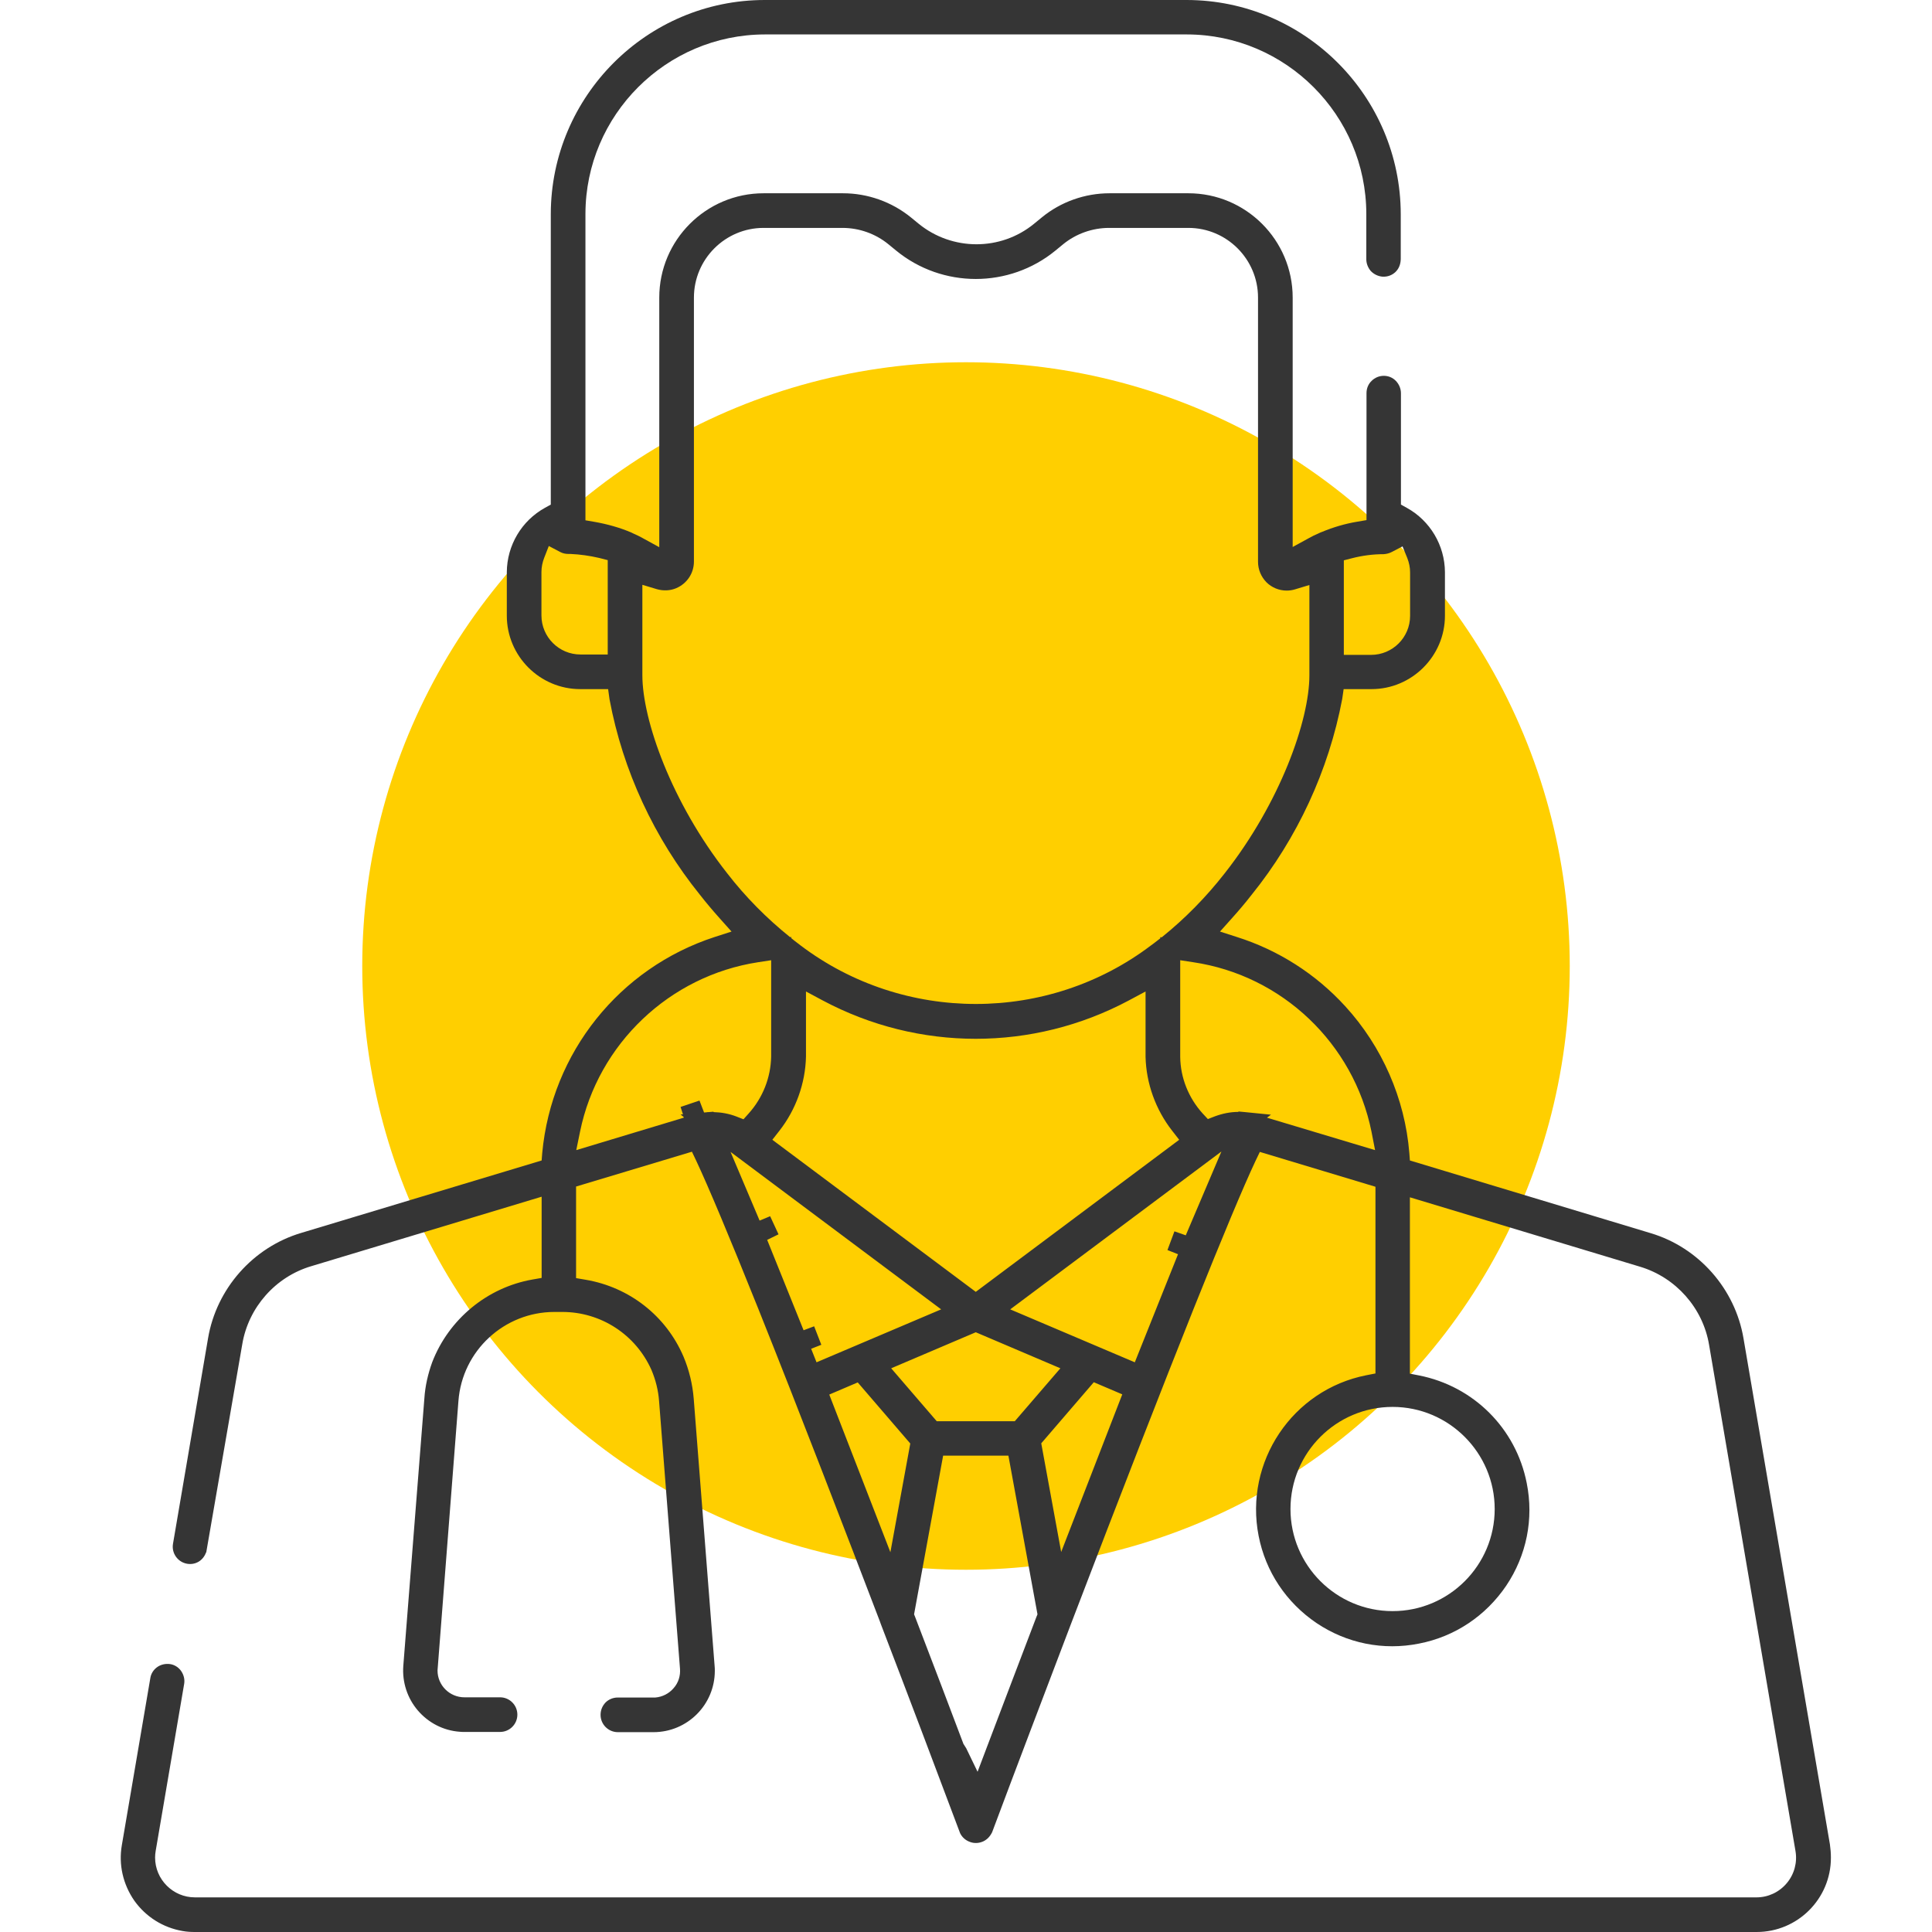 <?xml version="1.0" encoding="UTF-8"?>
<svg width="80px" height="80px" viewBox="0 0 80 80" version="1.1" xmlns="http://www.w3.org/2000/svg" xmlns:xlink="http://www.w3.org/1999/xlink">
    <title>Icons/Gesundheitswesen</title>
    <circle id="Oval" class="st0" cx="40" cy="40" r="25" fill="#FFCF00">
        <animate accumulate="none" additive="replace" attributeName="r" begin="indefinite" dur="2s" id="anim" keyTimes="0;.5;.8;1" repeatCount="1" restart="always" values="0; 30; 15; 30">
        </animate>
    </circle>
    <g id="Icons/Gesundheitswesen" stroke="none" stroke-width="1" fill="none" fill-rule="evenodd">
        <path d="M75.773,76.373 L72.195,55.421 C71.849,53.369 70.341,51.655 68.346,51.061 L58.381,48.053 L58.357,47.74 C58.175,45.489 57.227,43.33 55.702,41.665 C54.483,40.33 52.933,39.341 51.21,38.797 L50.518,38.574 L51.004,38.03 C51.293,37.709 51.573,37.379 51.829,37.049 C53.716,34.708 55.018,31.906 55.579,28.939 L55.637,28.535 L56.79,28.535 C58.464,28.535 59.832,27.167 59.832,25.494 L59.832,23.688 C59.824,22.584 59.222,21.562 58.249,21.026 L58.01,20.894 L58.01,16.287 C58.01,16.097 57.936,15.916 57.804,15.776 C57.672,15.636 57.491,15.562 57.301,15.562 C57.112,15.562 56.931,15.636 56.799,15.768 C56.659,15.899 56.584,16.081 56.584,16.279 L56.584,21.537 L56.197,21.603 C55.694,21.686 55.2,21.834 54.746,22.023 C54.697,22.04 54.656,22.056 54.573,22.098 C54.458,22.147 54.334,22.205 54.219,22.271 L53.527,22.65 L53.527,12.322 C53.527,9.94 51.59,8.003 49.208,8.003 L45.944,8.003 C44.922,8.003 43.924,8.358 43.141,9.001 L42.82,9.264 C41.435,10.402 39.424,10.394 38.039,9.264 L37.718,9.001 C36.926,8.358 35.929,8.003 34.907,8.003 L31.618,8.003 C29.236,8.003 27.299,9.94 27.299,12.322 L27.299,22.658 L26.607,22.279 C26.492,22.213 26.368,22.155 26.22,22.089 L26.137,22.048 C25.651,21.842 25.14,21.702 24.629,21.611 L24.242,21.545 L24.242,8.852 C24.25,4.764 27.58,1.434 31.668,1.426 L49.15,1.426 C53.238,1.434 56.568,4.764 56.576,8.852 L56.576,10.699 C56.568,10.888 56.634,11.069 56.757,11.218 C56.889,11.358 57.062,11.44 57.252,11.457 C57.458,11.465 57.631,11.399 57.771,11.275 C57.911,11.144 57.994,10.971 58.002,10.732 L58.002,8.869 C57.994,3.981 54.021,0.008 49.142,0 L31.668,0 C26.788,0 22.816,3.981 22.807,8.86 L22.807,20.894 L22.568,21.026 C21.596,21.562 20.994,22.584 20.986,23.688 L20.986,25.494 C20.986,27.167 22.354,28.535 24.027,28.535 L25.181,28.535 L25.239,28.955 C25.791,31.914 27.093,34.708 28.981,37.049 C29.245,37.387 29.525,37.717 29.805,38.03 L30.291,38.574 L29.599,38.797 C25.643,40.082 22.84,43.594 22.453,47.74 L22.428,48.053 L12.471,51.053 C10.477,51.646 8.96,53.361 8.614,55.421 L7.163,63.927 C7.097,64.315 7.361,64.686 7.749,64.752 C8.087,64.809 8.408,64.628 8.532,64.282 L8.54,64.282 L10.032,55.66 C10.287,54.136 11.408,52.866 12.892,52.429 L22.428,49.553 L22.428,52.916 L22.049,52.982 C20.17,53.311 18.579,54.63 17.895,56.41 C17.722,56.889 17.606,57.391 17.573,57.894 L16.7,68.98 C16.65,69.656 16.865,70.315 17.301,70.826 C17.738,71.337 18.357,71.659 19.032,71.708 C19.098,71.716 19.164,71.716 19.23,71.716 L20.706,71.716 C21.101,71.716 21.423,71.395 21.423,70.999 C21.423,70.604 21.101,70.282 20.706,70.282 L19.23,70.282 C18.62,70.282 18.117,69.788 18.117,69.17 L18.983,58.009 C19.14,55.932 20.879,54.325 22.956,54.325 C22.972,54.325 22.989,54.325 23.005,54.325 L23.211,54.325 C23.236,54.325 23.261,54.325 23.285,54.325 C24.884,54.325 26.327,55.265 26.978,56.732 C27.151,57.144 27.258,57.573 27.291,58.018 L28.157,69.095 C28.181,69.392 28.091,69.681 27.893,69.903 C27.703,70.126 27.431,70.266 27.135,70.291 L25.577,70.291 C25.387,70.291 25.206,70.365 25.074,70.497 C24.942,70.637 24.868,70.81 24.868,71.008 C24.868,71.403 25.189,71.725 25.585,71.725 L27.06,71.725 C28.462,71.725 29.599,70.587 29.599,69.186 C29.599,69.12 29.599,69.054 29.591,68.988 L28.725,57.911 C28.676,57.317 28.536,56.732 28.305,56.18 C27.58,54.482 26.055,53.295 24.242,52.99 L23.854,52.924 L23.854,49.132 L28.651,47.69 L28.824,48.053 C29.327,49.124 30.217,51.243 31.396,54.185 C33.086,58.405 35.064,63.557 36.432,67.134 L36.473,67.249 C37.644,70.299 38.773,73.291 39.754,75.904 C39.836,76.077 39.984,76.209 40.174,76.274 C40.355,76.34 40.553,76.324 40.726,76.242 C40.875,76.167 40.99,76.052 41.081,75.871 C42.045,73.291 43.182,70.307 44.345,67.249 L44.386,67.142 C46.405,61.859 48.103,57.507 49.422,54.202 C50.633,51.177 51.499,49.108 51.993,48.061 L52.167,47.698 L56.955,49.141 L56.955,56.872 L56.576,56.946 C53.518,57.548 51.515,60.532 52.117,63.598 C52.406,65.081 53.263,66.359 54.516,67.208 C55.768,68.049 57.277,68.354 58.76,68.057 C60.244,67.768 61.522,66.911 62.371,65.658 C63.211,64.406 63.516,62.897 63.219,61.414 C62.774,59.147 61.019,57.4 58.76,56.954 L58.381,56.88 L58.381,49.578 L67.918,52.454 C69.393,52.899 70.514,54.16 70.769,55.685 L74.347,76.645 C74.429,77.123 74.297,77.61 73.984,77.981 C73.671,78.352 73.217,78.566 72.731,78.566 L8.07,78.566 C7.163,78.566 6.422,77.824 6.422,76.917 C6.422,76.827 6.43,76.736 6.446,76.645 L7.625,69.73 C7.658,69.54 7.609,69.351 7.501,69.194 C7.394,69.038 7.221,68.931 7.04,68.906 C6.858,68.881 6.661,68.922 6.512,69.029 C6.356,69.137 6.249,69.31 6.224,69.491 L5.045,76.406 C4.905,77.214 5.095,78.03 5.564,78.706 C6.042,79.374 6.751,79.819 7.559,79.959 C7.732,79.992 7.905,80 8.078,80 L72.739,80 C74.437,80 75.814,78.624 75.814,76.926 C75.814,76.72 75.797,76.546 75.773,76.373 Z M51.557,46.05 C51.557,46.05 51.548,46.05 51.557,46.05 L51.285,46.025 L51.276,46.042 C50.947,46.042 50.625,46.108 50.312,46.223 L50.015,46.338 L49.801,46.108 C49.216,45.465 48.878,44.624 48.87,43.758 L48.87,39.761 L49.405,39.843 C53.09,40.387 56.049,43.206 56.79,46.858 L56.939,47.624 L52.463,46.281 L52.628,46.157 L51.557,46.05 Z M28.28,46.141 L28.181,46.149 L28.305,46.248 L28.313,46.281 L23.862,47.624 L24.019,46.858 C24.761,43.223 27.728,40.404 31.396,39.843 L31.932,39.761 L31.932,43.75 C31.915,44.624 31.585,45.456 31,46.108 L30.786,46.347 L30.489,46.231 C30.192,46.116 29.871,46.058 29.55,46.05 L29.541,46.033 L29.344,46.05 C29.311,46.05 29.286,46.05 29.253,46.058 L29.154,46.066 L28.964,45.572 L28.181,45.836 L28.28,46.141 Z M26.599,24.216 L27.201,24.397 C27.464,24.471 27.745,24.463 28,24.356 C28.445,24.166 28.734,23.738 28.734,23.252 L28.734,12.322 C28.734,10.732 30.028,9.437 31.618,9.437 L34.882,9.437 C35.575,9.437 36.251,9.676 36.786,10.113 L37.108,10.377 C39.02,11.943 41.789,11.943 43.702,10.377 L44.023,10.113 C44.559,9.676 45.235,9.437 45.927,9.437 C45.927,9.437 45.927,9.437 45.935,9.437 L49.208,9.437 C50.798,9.437 52.092,10.732 52.092,12.322 L52.092,23.26 C52.092,23.581 52.216,23.878 52.439,24.109 C52.661,24.331 52.966,24.455 53.279,24.455 L53.279,24.455 C53.395,24.455 53.51,24.438 53.617,24.406 L54.219,24.224 L54.219,27.966 C54.219,29.821 53.015,33.233 50.708,36.167 C49.941,37.148 49.067,38.038 48.103,38.813 L48.045,38.805 L48.045,38.854 C47.963,38.92 47.872,38.986 47.79,39.052 L47.666,39.143 C43.397,42.382 37.421,42.382 33.143,39.143 L33.036,39.06 C32.945,38.994 32.855,38.92 32.764,38.846 L32.764,38.797 L32.715,38.805 C31.75,38.03 30.868,37.14 30.11,36.159 L30.11,36.159 C27.802,33.225 26.599,29.812 26.599,27.958 L26.599,24.216 L26.599,24.216 Z M38.789,58.85 L36.902,56.658 L40.405,55.166 L43.908,56.658 L42.02,58.85 L38.789,58.85 Z M33.374,43.75 L33.374,41.055 L34.066,41.426 C38.039,43.544 42.77,43.544 46.743,41.426 L47.435,41.055 L47.435,43.758 C47.46,44.863 47.856,45.951 48.532,46.816 L48.828,47.196 L40.405,53.493 L31.981,47.196 L32.278,46.816 C32.954,45.951 33.349,44.863 33.374,43.75 Z M32.237,51.111 L31.89,50.361 L31.454,50.542 L30.25,47.698 L38.971,54.218 L33.811,56.41 L33.588,55.85 L34.009,55.685 L33.712,54.919 L33.275,55.083 L31.767,51.341 L32.237,51.111 Z M35.517,57.243 L37.693,59.773 L36.869,64.274 L34.338,57.746 L35.517,57.243 Z M40.009,72.392 L39.894,72.211 L39.869,72.145 C39.333,70.727 38.657,68.939 37.899,66.969 L37.85,66.845 L39.053,60.276 L41.756,60.276 L42.96,66.845 L42.91,66.969 L42.91,66.969 C42.119,69.029 41.419,70.9 40.866,72.343 L40.479,73.365 L40.009,72.392 Z M45.292,57.235 L46.471,57.737 L43.941,64.265 L43.116,59.765 L45.292,57.235 Z M46.99,56.41 L41.831,54.218 L50.576,47.682 L49.1,51.152 L48.631,50.987 L48.342,51.762 L48.779,51.935 L46.99,56.41 Z M57.664,58.257 C59.997,58.257 61.892,60.161 61.892,62.485 C61.892,64.818 59.997,66.713 57.664,66.713 C55.332,66.713 53.436,64.818 53.436,62.485 C53.436,60.152 55.332,58.257 57.664,58.257 Z M55.645,23.202 L55.999,23.111 C56.42,23.004 56.856,22.947 57.301,22.947 C57.409,22.938 57.516,22.914 57.615,22.864 L58.076,22.625 L58.274,23.111 C58.348,23.301 58.389,23.499 58.389,23.705 L58.389,25.502 C58.389,26.392 57.664,27.117 56.774,27.117 L55.645,27.117 L55.645,23.202 Z M23.541,22.938 L23.623,22.938 C24.019,22.955 24.423,23.013 24.81,23.103 L25.165,23.194 L25.165,27.101 L24.035,27.101 C23.145,27.101 22.42,26.375 22.42,25.485 L22.42,23.688 C22.42,23.482 22.461,23.285 22.535,23.095 L22.725,22.609 L23.195,22.856 C23.302,22.914 23.417,22.938 23.541,22.938 Z" id="Shape" fill="#353535"></path>
    </g>
</svg>